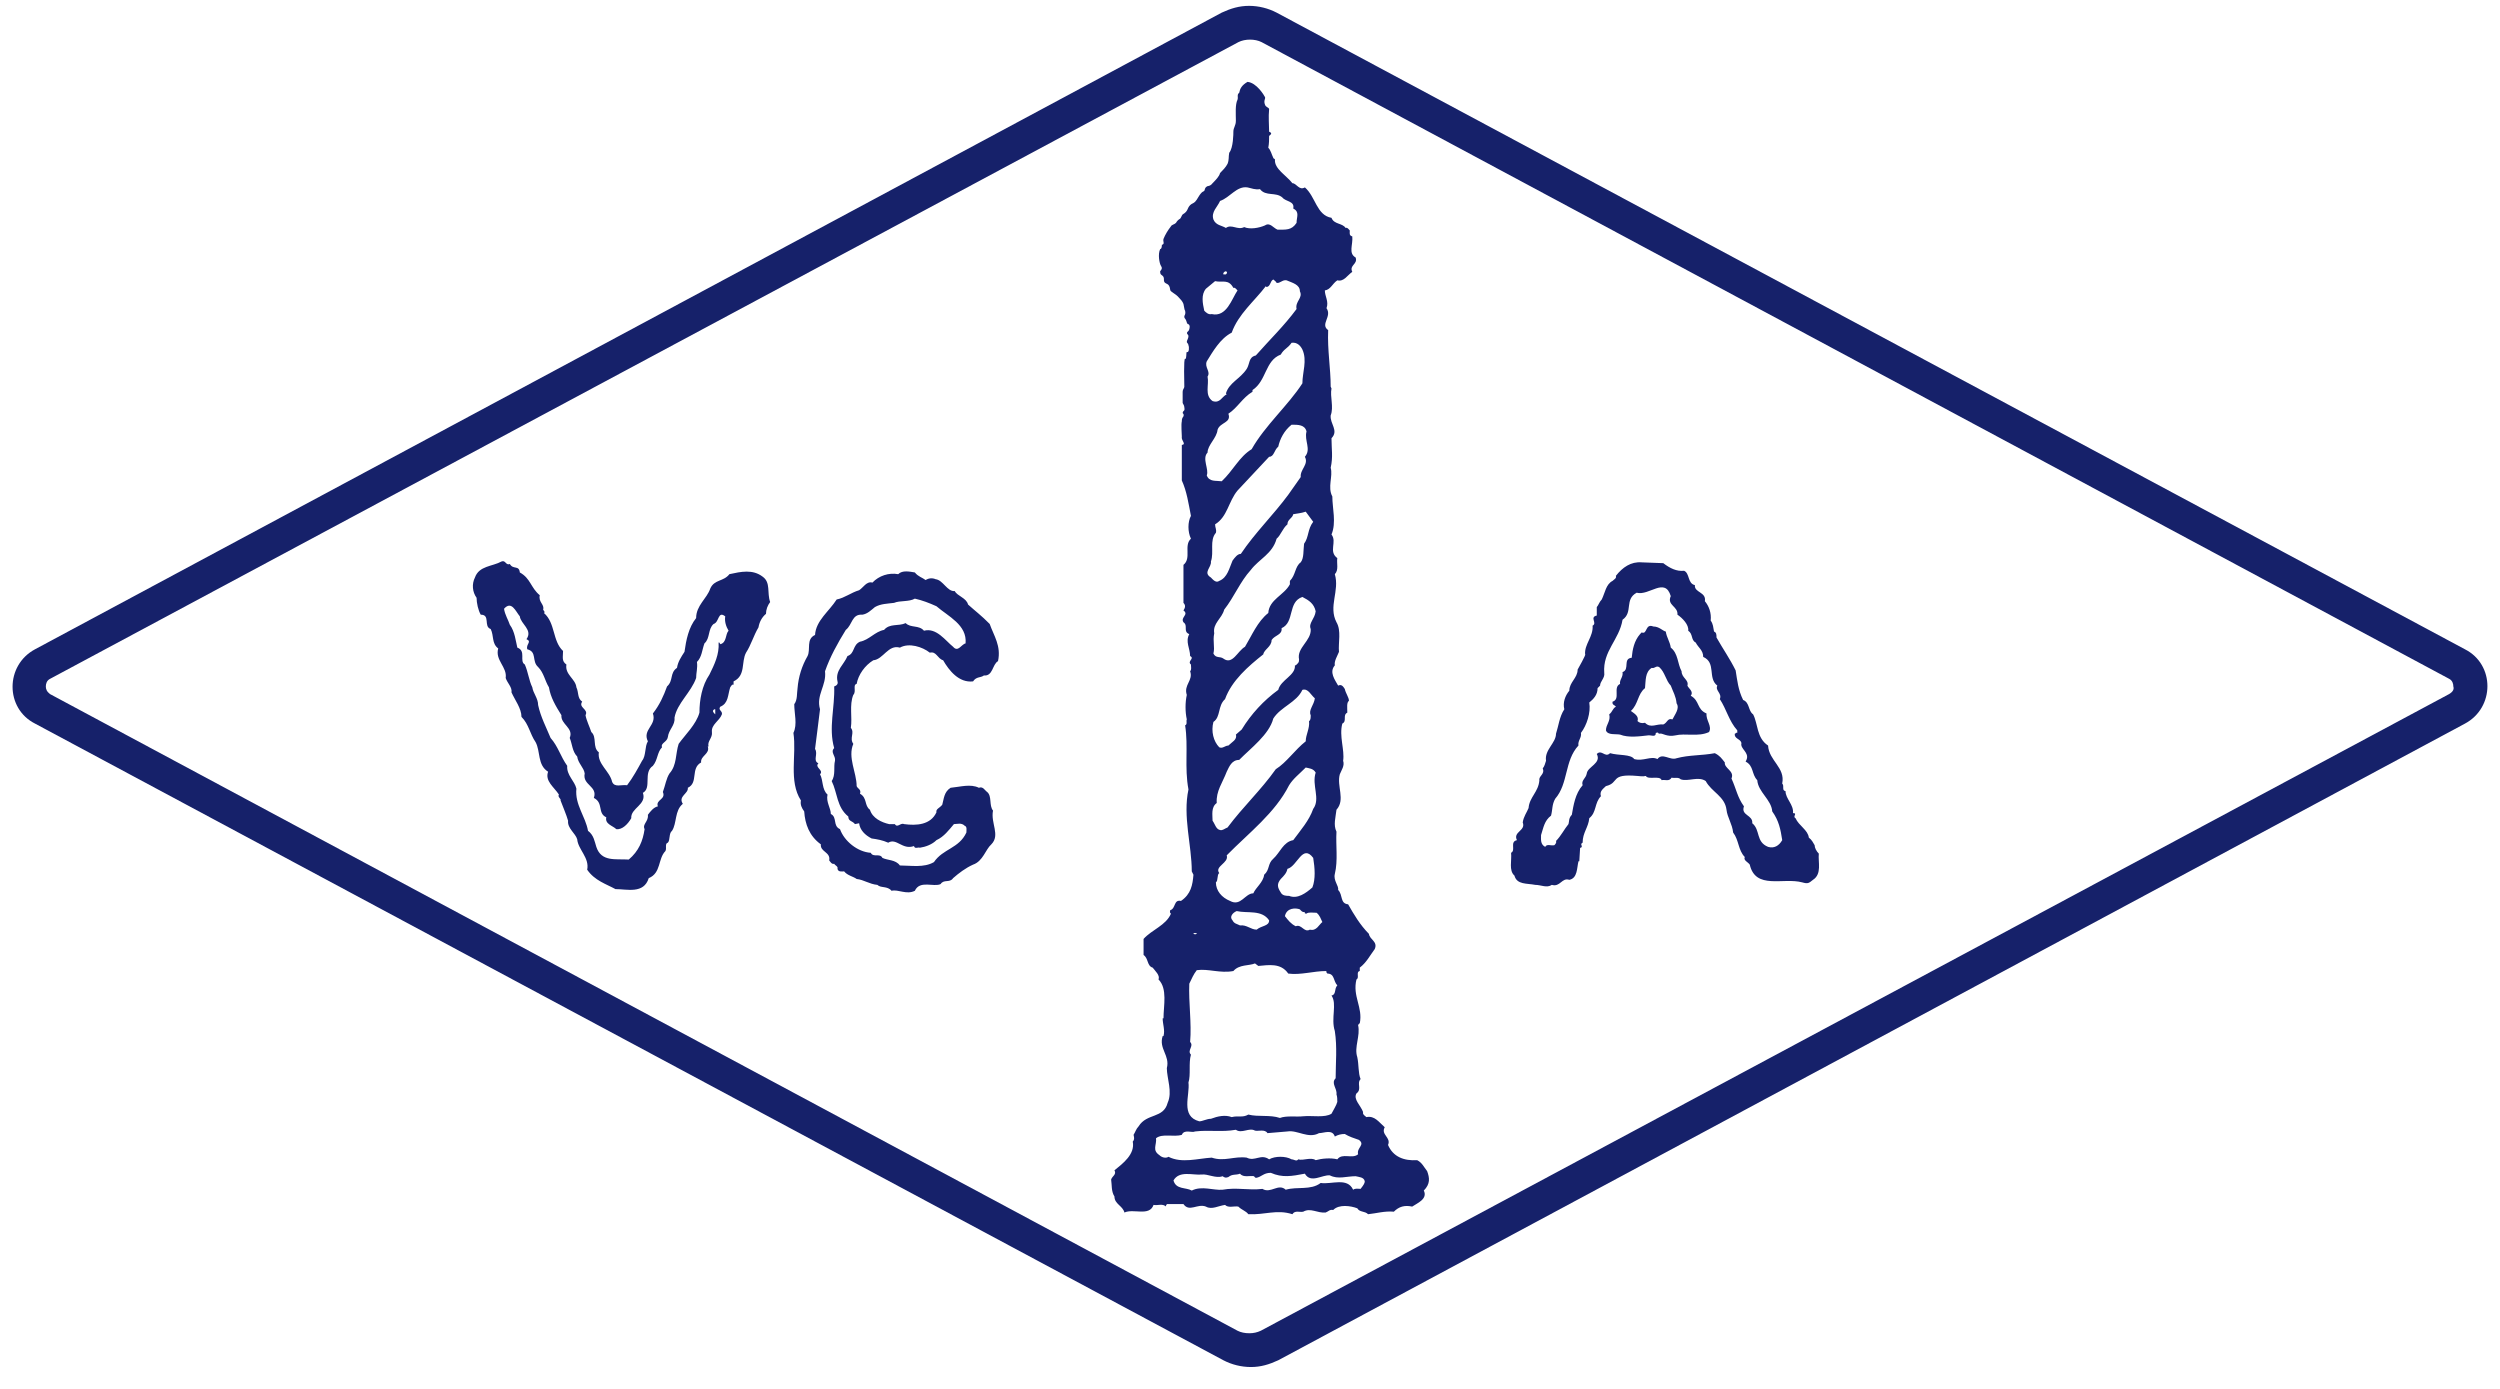 <svg width="117" height="65" viewBox="0 0 117 65" fill="none" xmlns="http://www.w3.org/2000/svg">
<g clip-path="url(#clip0_2054_2832)">
<path d="M66.79 54.809C66.633 54.612 66.556 54.414 66.323 54.296C65.7 54.335 65.194 54.137 64.96 53.584C65.116 53.229 64.611 53.11 64.805 52.754C64.532 52.518 64.337 52.201 63.948 52.281C63.91 52.241 63.754 52.162 63.793 52.043C63.676 51.727 63.326 51.45 63.481 51.174C63.753 50.976 63.481 50.699 63.676 50.502C63.559 50.225 63.599 49.831 63.521 49.474C63.364 49.001 63.675 48.487 63.559 47.973C63.598 47.934 63.598 47.894 63.637 47.894C63.793 47.144 63.287 46.629 63.482 45.839C63.637 45.761 63.443 45.483 63.637 45.444V45.286C63.948 45.049 64.104 44.733 64.337 44.417C64.494 44.061 64.104 43.983 64.065 43.705C63.638 43.27 63.364 42.796 63.092 42.322C62.703 42.283 62.859 41.887 62.625 41.65C62.664 41.453 62.392 41.215 62.47 40.9C62.625 40.267 62.508 39.555 62.547 38.923C62.392 38.607 62.508 38.251 62.547 37.896C62.975 37.421 62.547 36.789 62.703 36.236C62.781 36.038 62.937 35.84 62.859 35.604C62.936 35.09 62.664 34.458 62.82 33.865C63.054 33.747 62.82 33.47 63.054 33.351C63.054 33.114 63.015 32.878 63.131 32.798C63.131 32.641 62.976 32.443 62.937 32.245C62.86 32.126 62.782 32.008 62.625 32.087C62.47 31.811 62.197 31.454 62.47 31.139C62.431 30.941 62.586 30.704 62.664 30.507C62.625 30.072 62.782 29.518 62.548 29.123C62.158 28.372 62.702 27.661 62.47 26.871C62.664 26.673 62.547 26.357 62.586 26.12C62.158 25.803 62.586 25.369 62.314 25.014C62.548 24.46 62.353 23.788 62.353 23.235C62.119 22.8 62.392 22.286 62.276 21.891C62.392 21.378 62.314 21.023 62.314 20.508C62.664 20.152 62.236 19.836 62.276 19.442C62.43 19.046 62.236 18.572 62.314 18.177L62.276 18.098C62.276 17.228 62.119 16.398 62.158 15.45C61.769 15.174 62.353 14.817 62.081 14.423C62.197 14.106 62.003 13.87 62.003 13.592C62.275 13.553 62.353 13.276 62.587 13.119C62.897 13.198 63.054 12.881 63.287 12.723C63.131 12.407 63.559 12.368 63.443 12.051C63.092 11.853 63.326 11.459 63.287 11.064C63.131 11.024 63.17 10.905 63.17 10.787C63.132 10.748 63.054 10.628 62.975 10.668C62.82 10.431 62.431 10.51 62.314 10.194C61.614 10.075 61.574 9.206 61.069 8.771C60.796 8.93 60.679 8.574 60.484 8.574C60.212 8.218 59.628 7.902 59.668 7.467C59.668 7.428 59.59 7.428 59.59 7.388C59.512 7.23 59.473 7.032 59.356 6.914C59.395 6.716 59.395 6.519 59.395 6.36C59.433 6.322 59.59 6.243 59.395 6.163C59.395 5.847 59.356 5.492 59.395 5.096C59.356 5.017 59.24 5.017 59.201 4.899C59.123 4.701 59.239 4.622 59.201 4.543C59.162 4.464 58.812 3.871 58.383 3.832C58.111 3.99 58.033 4.148 57.994 4.345C57.877 4.424 57.956 4.543 57.917 4.662C57.799 4.899 57.839 5.333 57.839 5.649C57.839 5.886 57.722 5.966 57.722 6.163C57.722 6.243 57.722 6.914 57.527 7.151C57.488 7.349 57.527 7.467 57.45 7.665C57.372 7.823 57.215 7.981 57.098 8.1C57.06 8.258 56.904 8.415 56.748 8.574C56.632 8.732 56.514 8.692 56.476 8.732C56.36 8.811 56.399 8.89 56.36 8.93C56.321 8.968 56.282 8.968 56.242 9.009C56.087 9.166 56.048 9.324 55.931 9.443C55.853 9.522 55.775 9.522 55.698 9.601C55.542 9.759 55.621 9.878 55.348 10.036C55.309 10.075 55.27 10.194 55.231 10.234C55.147 10.279 55.08 10.348 55.036 10.431C54.959 10.51 54.842 10.51 54.802 10.589C54.648 10.787 54.53 10.985 54.452 11.181C54.413 11.3 54.53 11.419 54.375 11.459C54.375 11.498 54.375 11.656 54.297 11.656C54.18 11.893 54.258 12.328 54.336 12.447C54.452 12.604 54.258 12.683 54.297 12.723C54.297 12.881 54.375 12.842 54.452 12.96C54.49 13.04 54.452 13.119 54.49 13.197C54.569 13.316 54.725 13.237 54.764 13.553C54.764 13.672 54.997 13.711 55.192 13.949C55.231 13.987 55.347 14.106 55.386 14.225C55.425 14.383 55.425 14.502 55.463 14.541C55.503 14.738 55.425 14.738 55.425 14.817C55.425 14.896 55.463 14.896 55.503 14.976C55.542 15.055 55.542 15.174 55.62 15.174C55.697 15.212 55.697 15.37 55.62 15.489C55.464 15.608 55.62 15.647 55.62 15.727C55.62 15.845 55.542 15.924 55.542 16.004C55.542 16.042 55.62 16.082 55.62 16.161C55.658 16.24 55.658 16.517 55.542 16.477C55.504 16.477 55.542 16.833 55.464 16.793C55.387 16.755 55.426 17.94 55.426 18.097C55.426 18.176 55.348 18.216 55.348 18.334V18.848C55.348 18.888 55.425 18.967 55.425 19.046C55.463 19.283 55.386 19.165 55.348 19.323C55.348 19.361 55.425 19.361 55.386 19.48C55.386 19.52 55.309 19.52 55.309 19.718C55.27 19.876 55.309 20.31 55.309 20.429C55.27 20.627 55.542 20.785 55.309 20.825V22.485C55.542 22.997 55.62 23.551 55.736 24.144C55.581 24.42 55.581 24.895 55.736 25.211C55.386 25.527 55.775 26.12 55.386 26.436V28.214C55.503 28.333 55.463 28.451 55.386 28.569C55.658 28.767 55.231 28.886 55.386 29.122C55.62 29.281 55.348 29.557 55.658 29.677C55.464 30.032 55.697 30.348 55.697 30.703C55.931 30.822 55.542 30.941 55.736 31.099C55.736 31.218 55.775 31.336 55.698 31.415C55.853 31.849 55.386 32.047 55.542 32.522C55.464 32.877 55.464 33.312 55.542 33.668C55.503 33.747 55.58 33.905 55.464 33.945C55.62 34.932 55.426 35.92 55.62 36.947C55.348 38.212 55.775 39.556 55.775 40.781L55.853 40.938C55.815 41.413 55.737 41.848 55.269 42.164C54.919 42.085 55.036 42.519 54.764 42.599C54.764 42.638 54.725 42.717 54.802 42.757C54.569 43.31 53.907 43.508 53.519 43.942V44.693C53.752 44.851 53.674 45.206 53.946 45.286C54.063 45.444 54.297 45.642 54.219 45.839C54.647 46.273 54.452 47.065 54.452 47.657H54.413C54.413 47.933 54.53 48.21 54.452 48.487H54.413C54.219 49.08 54.764 49.395 54.608 49.988C54.608 50.463 54.88 51.095 54.647 51.609C54.452 52.359 53.674 52.083 53.285 52.715C53.168 52.833 53.129 52.992 53.051 53.11C53.09 53.269 53.09 53.347 53.013 53.426C53.129 54.02 52.546 54.454 52.156 54.771C52.272 54.968 52.04 55.047 52.001 55.205C52.04 55.441 52.001 55.758 52.156 55.995C52.156 56.351 52.546 56.43 52.623 56.746C53.051 56.548 53.791 56.943 53.986 56.39C54.18 56.43 54.413 56.311 54.569 56.469C54.53 56.431 54.607 56.39 54.607 56.351H55.386C55.658 56.746 56.048 56.312 56.437 56.469C56.709 56.628 57.021 56.431 57.332 56.39C57.488 56.548 57.761 56.43 57.955 56.469C58.111 56.628 58.305 56.667 58.422 56.825C59.201 56.864 59.745 56.588 60.484 56.825C60.601 56.628 60.835 56.746 60.991 56.707C61.34 56.509 61.652 56.786 62.041 56.745C62.158 56.707 62.236 56.588 62.392 56.628C62.664 56.351 63.209 56.43 63.521 56.548C63.637 56.746 63.87 56.667 64.027 56.825C64.415 56.786 64.805 56.667 65.233 56.707C65.467 56.469 65.739 56.39 66.089 56.469C66.323 56.311 66.829 56.114 66.634 55.718C66.945 55.403 66.907 55.126 66.79 54.809ZM60.835 42.559C60.873 42.599 60.952 42.717 61.068 42.678C61.03 42.757 61.107 42.757 61.145 42.757C61.225 42.678 61.458 42.717 61.614 42.717C61.769 42.836 61.808 42.994 61.886 43.152C61.73 43.27 61.614 43.586 61.302 43.508C61.03 43.665 60.913 43.231 60.641 43.349C60.407 43.231 60.29 43.072 60.134 42.876C60.212 42.48 60.641 42.48 60.835 42.559ZM59.94 41.768C59.785 41.532 59.745 41.373 59.94 41.136C60.095 40.978 60.212 40.86 60.252 40.662C60.718 40.544 60.952 39.477 61.458 40.149C61.535 40.622 61.574 41.136 61.42 41.532C61.108 41.808 60.718 42.085 60.329 41.927C60.213 41.927 60.018 41.927 59.94 41.768ZM61.458 37.856C61.263 38.41 60.874 38.845 60.524 39.319C60.057 39.398 59.901 39.911 59.59 40.188C59.317 40.425 59.434 40.702 59.161 40.939C59.122 41.294 58.772 41.532 58.655 41.808C58.266 41.808 58.071 42.44 57.566 42.164C57.177 42.006 56.904 41.689 56.904 41.294C57.02 41.215 56.943 40.938 57.06 40.86C56.826 40.544 57.527 40.385 57.41 40.03C58.461 38.963 59.668 38.054 60.329 36.75C60.524 36.434 60.796 36.236 61.108 35.92C61.262 35.959 61.458 35.959 61.574 36.157C61.38 36.749 61.808 37.384 61.458 37.856ZM59.395 43.072C59.395 43.349 59.045 43.31 58.812 43.507C58.538 43.507 58.344 43.27 58.033 43.31C57.877 43.231 57.761 43.231 57.682 43.072C57.527 42.915 57.682 42.717 57.877 42.638C58.383 42.757 59.045 42.559 59.395 43.072ZM61.341 33.47C61.341 33.588 61.341 33.707 61.263 33.747C61.302 34.102 61.108 34.379 61.108 34.694C60.601 35.09 60.212 35.683 59.706 35.999C59.006 36.987 58.188 37.738 57.449 38.726C57.333 38.765 57.215 38.883 57.098 38.845C56.904 38.805 56.865 38.568 56.748 38.41C56.748 38.133 56.671 37.777 56.943 37.581C56.904 37.026 57.215 36.632 57.41 36.117C57.526 35.881 57.644 35.564 57.994 35.564C58.538 35.011 59.395 34.379 59.59 33.628C59.94 33.075 60.68 32.877 60.952 32.285C61.225 32.205 61.341 32.522 61.535 32.68C61.497 32.996 61.226 33.233 61.341 33.47ZM61.341 29.439C61.38 29.992 60.679 30.308 60.796 30.862C60.796 31.02 60.758 31.02 60.641 31.139H60.602C60.641 31.612 59.94 31.811 59.823 32.285C59.136 32.785 58.554 33.416 58.111 34.142L57.839 34.379C57.916 34.616 57.644 34.734 57.488 34.892C57.332 34.892 57.215 35.051 57.06 34.972C56.788 34.694 56.671 34.221 56.788 33.786C57.138 33.549 56.982 33.035 57.332 32.719C57.644 31.85 58.423 31.178 59.122 30.624C59.161 30.388 59.511 30.269 59.511 29.953C59.668 29.716 60.018 29.716 59.978 29.399C60.601 29.122 60.252 28.174 60.952 27.937C61.263 28.096 61.497 28.254 61.574 28.609C61.535 28.965 61.226 29.162 61.341 29.439ZM61.03 25.448C60.991 25.764 61.03 26.12 60.874 26.317C60.601 26.515 60.641 26.91 60.367 27.186V27.345C60.095 27.858 59.395 28.056 59.356 28.688C58.85 29.084 58.578 29.756 58.266 30.269C57.916 30.467 57.682 31.138 57.255 30.822C57.098 30.703 56.904 30.822 56.788 30.585C56.865 30.269 56.749 30.032 56.826 29.637C56.749 29.163 57.177 28.965 57.293 28.53C57.761 27.937 58.033 27.227 58.538 26.673C58.928 26.159 59.551 25.922 59.745 25.211C59.94 25.052 60.018 24.737 60.252 24.539C60.252 24.302 60.484 24.263 60.524 24.065C60.718 24.025 60.874 24.025 61.108 23.946L61.458 24.42C61.185 24.776 61.263 25.131 61.03 25.448ZM61.145 20.192C61.03 20.626 61.38 21.022 61.068 21.378C61.263 21.733 60.835 21.97 60.874 22.326L60.29 23.156C59.59 24.105 58.733 24.934 58.071 25.922C57.917 25.922 57.799 26.08 57.682 26.238C57.527 26.594 57.449 27.029 57.06 27.186C56.904 27.305 56.748 27.107 56.671 27.029C56.282 26.791 56.709 26.554 56.671 26.278C56.826 25.844 56.594 25.29 56.904 24.934C56.943 24.776 56.866 24.697 56.866 24.539C57.449 24.184 57.488 23.472 57.916 22.958L59.395 21.378C59.628 21.378 59.628 21.061 59.823 20.903C59.9 20.548 60.095 20.153 60.446 19.876C60.758 19.876 61.067 19.876 61.145 20.192ZM60.952 16.359C61.185 16.872 60.952 17.425 60.952 17.94C60.29 18.967 59.201 19.916 58.578 21.022C57.994 21.378 57.721 22.01 57.177 22.523C56.904 22.485 56.593 22.563 56.476 22.247C56.593 21.97 56.242 21.456 56.514 21.18C56.514 20.825 56.943 20.508 56.982 20.113C57.098 19.757 57.644 19.797 57.488 19.363C57.916 19.085 58.15 18.611 58.617 18.334V18.255C59.278 17.821 59.201 16.872 59.939 16.595C60.095 16.319 60.252 16.319 60.446 16.042C60.718 16.004 60.875 16.201 60.952 16.359ZM60.835 13.632C60.991 13.948 60.601 14.106 60.679 14.462C60.095 15.253 59.434 15.885 58.772 16.636C58.422 16.714 58.5 17.031 58.344 17.268C58.033 17.742 57.527 17.9 57.372 18.414L57.41 18.452C57.177 18.572 57.098 18.888 56.748 18.77C56.359 18.493 56.594 18.019 56.514 17.623C56.671 17.387 56.36 17.189 56.476 16.912C56.748 16.477 57.098 15.845 57.644 15.568C57.955 14.7 58.695 14.106 59.239 13.395L59.278 13.434C59.473 13.396 59.434 13.158 59.59 13.079C59.628 13.118 59.706 13.158 59.745 13.237C59.901 13.276 60.018 13.079 60.212 13.119C60.484 13.237 60.835 13.316 60.835 13.632ZM57.099 9.404C57.566 9.245 57.877 8.692 58.383 8.771C58.578 8.81 58.733 8.89 58.967 8.851C59.239 9.206 59.706 8.969 60.018 9.246C60.173 9.443 60.601 9.404 60.524 9.759C60.835 9.917 60.679 10.155 60.679 10.431C60.446 10.787 60.173 10.747 59.785 10.747C59.59 10.668 59.434 10.392 59.201 10.549C58.928 10.668 58.5 10.747 58.228 10.628C57.916 10.787 57.644 10.47 57.372 10.668C57.177 10.549 56.904 10.549 56.788 10.272C56.671 9.917 56.983 9.681 57.099 9.404ZM57.372 12.842H57.255C57.216 12.762 57.371 12.644 57.41 12.723C57.449 12.762 57.41 12.802 57.372 12.842ZM56.437 13.513L56.865 13.158C57.215 13.237 57.488 13.04 57.722 13.474C57.799 13.435 57.876 13.553 57.916 13.592C57.644 13.988 57.41 14.857 56.709 14.699C56.554 14.738 56.437 14.62 56.359 14.541C56.282 14.185 56.205 13.79 56.437 13.513ZM56.009 43.666C56.009 43.744 55.853 43.744 55.853 43.666H56.009ZM55.62 50.66C55.736 50.305 55.62 49.752 55.736 49.357C55.542 49.159 55.892 48.961 55.698 48.763C55.775 47.895 55.621 46.906 55.659 46.036C55.775 45.8 55.853 45.602 56.009 45.404C56.554 45.325 57.099 45.563 57.722 45.444C57.994 45.127 58.461 45.206 58.733 45.088L58.889 45.206C59.356 45.168 59.94 45.049 60.29 45.563C60.874 45.642 61.458 45.444 62.081 45.444C62.042 45.523 62.119 45.523 62.119 45.563C62.47 45.563 62.392 45.918 62.587 46.116C62.431 46.274 62.548 46.55 62.314 46.59C62.587 46.985 62.276 47.657 62.469 48.25C62.587 49.001 62.508 49.752 62.508 50.463C62.275 50.699 62.586 50.937 62.547 51.214C62.586 51.332 62.586 51.45 62.586 51.569C62.547 51.727 62.392 51.965 62.314 52.122C62.003 52.32 61.419 52.201 60.991 52.241C60.679 52.28 60.212 52.202 59.9 52.32C59.434 52.162 58.889 52.281 58.422 52.162C58.15 52.32 57.956 52.201 57.644 52.28C57.332 52.162 56.982 52.242 56.671 52.359C56.476 52.359 56.282 52.478 56.126 52.478C55.231 52.241 55.698 51.252 55.62 50.66ZM54.258 54.059C53.907 53.822 54.141 53.584 54.102 53.268C54.413 53.031 54.919 53.229 55.309 53.11C55.425 52.833 55.775 53.031 55.931 52.952C56.593 52.873 57.177 52.992 57.839 52.873C58.111 53.071 58.461 52.754 58.733 52.913C58.889 52.952 59.201 52.833 59.317 53.031L60.252 52.952C60.718 52.873 61.225 53.308 61.73 53.031C61.964 53.031 62.353 52.833 62.47 53.19C62.612 53.109 62.773 53.068 62.937 53.071C63.131 53.19 63.364 53.269 63.598 53.347C63.91 53.584 63.482 53.703 63.559 54.02C63.287 54.256 62.82 53.941 62.587 54.256C62.275 54.177 61.847 54.218 61.575 54.296C61.341 54.137 60.991 54.335 60.758 54.257C60.68 54.375 60.562 54.257 60.446 54.257C60.173 54.098 59.668 54.098 59.395 54.257C59.006 53.98 58.733 54.375 58.344 54.177C57.761 54.099 57.293 54.375 56.709 54.177C56.048 54.217 55.308 54.454 54.685 54.138C54.57 54.217 54.375 54.177 54.258 54.059ZM63.676 55.639C63.559 55.639 63.443 55.601 63.326 55.679C63.054 55.086 62.314 55.442 61.808 55.363C61.341 55.718 60.718 55.52 60.173 55.679C59.823 55.363 59.473 55.877 59.083 55.64C58.422 55.718 57.876 55.56 57.215 55.679C56.788 55.718 56.242 55.481 55.775 55.718C55.503 55.56 55.036 55.68 54.919 55.245C55.192 54.771 55.815 55.007 56.242 54.968C56.514 54.929 56.904 55.165 57.215 55.047C57.332 55.126 57.372 55.126 57.488 55.086C57.682 54.928 57.839 55.007 58.033 54.928C58.188 55.126 58.5 55.007 58.695 55.047C58.695 55.086 58.733 55.086 58.772 55.126C59.045 55.086 59.122 54.888 59.473 54.888C60.018 55.126 60.446 55.047 61.068 54.928C61.34 55.403 61.886 54.968 62.236 55.007C62.625 55.205 63.014 55.047 63.443 55.047C63.598 55.086 63.832 55.086 63.871 55.284C63.871 55.363 63.833 55.441 63.676 55.639ZM85.12 39.95C85.003 39.832 84.925 39.674 84.925 39.555C84.848 39.437 84.809 39.318 84.653 39.2C84.614 38.844 84.186 38.646 84.03 38.291C83.874 38.212 84.146 38.053 83.913 38.053C83.952 37.658 83.563 37.382 83.563 37.026C83.368 36.987 83.524 36.789 83.407 36.67C83.563 35.919 82.784 35.604 82.746 34.892C82.201 34.536 82.278 33.864 82.045 33.43C81.811 33.272 81.889 32.877 81.578 32.758C81.344 32.285 81.305 31.849 81.228 31.375C80.955 30.822 80.644 30.387 80.332 29.834C80.332 29.715 80.332 29.596 80.217 29.557C80.177 29.36 80.177 29.202 80.06 29.043C80.099 28.688 79.983 28.372 79.788 28.135C79.865 27.701 79.281 27.739 79.321 27.384C78.971 27.305 79.087 26.83 78.815 26.712C78.465 26.751 78.153 26.594 77.841 26.356L76.83 26.318C76.324 26.277 75.935 26.554 75.623 26.949C75.662 27.068 75.546 27.107 75.468 27.186C75.156 27.345 75.118 27.739 74.962 28.055C74.845 28.174 74.806 28.332 74.729 28.412V28.807C74.378 28.885 74.767 29.162 74.534 29.28C74.572 29.794 74.145 30.15 74.183 30.624C74.26 30.585 73.833 31.336 73.833 31.336C73.833 31.731 73.444 31.928 73.444 32.324C73.249 32.56 73.132 32.877 73.21 33.193C72.977 33.549 72.938 33.984 72.821 34.339C72.821 34.774 72.276 35.09 72.354 35.604C72.316 35.722 72.277 35.88 72.199 35.959C72.315 36.236 72.004 36.315 72.043 36.513C72.004 37.066 71.576 37.303 71.537 37.816C71.46 38.014 71.303 38.212 71.264 38.489C71.42 38.883 70.797 38.923 70.992 39.319C70.642 39.397 70.954 39.792 70.719 39.911C70.758 40.267 70.603 40.742 70.876 40.978C70.991 41.412 71.46 41.333 71.849 41.412C72.121 41.412 72.393 41.571 72.626 41.412C73.015 41.531 73.094 41.057 73.444 41.176C73.833 41.097 73.794 40.623 73.873 40.306H73.911L73.95 39.674H73.988C74.105 39.595 73.911 39.516 74.067 39.437C74.067 38.963 74.339 38.725 74.378 38.291C74.729 38.014 74.612 37.58 74.923 37.263C74.845 37.026 75.039 36.908 75.156 36.79C75.818 36.631 75.312 36.196 76.635 36.315C76.713 36.315 76.868 36.354 77.025 36.315C77.141 36.512 77.686 36.276 77.764 36.512C77.92 36.473 78.115 36.591 78.231 36.394C78.386 36.433 78.542 36.355 78.659 36.473C79.009 36.591 79.476 36.315 79.827 36.552C80.099 37.066 80.722 37.263 80.8 37.895C80.838 38.251 81.072 38.568 81.111 38.963C81.384 39.318 81.344 39.793 81.656 40.108C81.579 40.267 81.811 40.346 81.889 40.465C82.162 41.65 83.446 41.057 84.341 41.294C84.613 41.373 84.653 41.333 84.848 41.176C85.275 40.899 85.08 40.346 85.12 39.95ZM82.746 39.634C82.162 39.397 82.395 38.844 82.006 38.528C82.045 38.133 81.461 38.172 81.617 37.737C81.305 37.303 81.267 36.947 81.033 36.434C81.189 36.078 80.683 35.959 80.722 35.683C80.566 35.485 80.488 35.366 80.254 35.249C79.632 35.366 79.048 35.327 78.465 35.485C78.153 35.604 77.803 35.208 77.569 35.524C77.258 35.366 76.908 35.643 76.48 35.524C76.324 35.287 75.74 35.366 75.35 35.248C75.118 35.485 74.961 35.051 74.729 35.287C74.962 35.721 74.3 35.88 74.261 36.196C74.223 36.434 73.989 36.513 74.067 36.749C73.716 37.145 73.639 37.698 73.561 38.133C73.405 38.291 73.444 38.449 73.405 38.567C73.21 38.804 73.055 39.121 72.821 39.358C72.86 39.437 72.783 39.516 72.744 39.555C72.588 39.595 72.393 39.476 72.316 39.634C72.082 39.516 72.121 39.278 72.121 39.081C72.237 38.725 72.276 38.41 72.588 38.172C72.665 37.895 72.626 37.659 72.783 37.382C73.405 36.67 73.21 35.604 73.871 34.891C73.833 34.655 74.028 34.536 73.988 34.3C74.261 33.944 74.456 33.351 74.378 32.877C74.572 32.719 74.767 32.521 74.767 32.205L74.883 32.087C74.883 31.889 75.118 31.73 75.079 31.494C75.001 30.466 75.779 29.953 75.935 29.004C76.441 28.649 76.012 28.056 76.596 27.739C77.18 27.898 77.92 26.988 78.192 27.898C77.998 28.332 78.542 28.372 78.504 28.766C78.737 28.925 79.048 29.241 79.009 29.518C79.243 29.675 79.126 29.953 79.36 30.071C79.476 30.308 79.71 30.427 79.71 30.743C80.332 31.019 79.904 31.73 80.371 32.087C80.255 32.323 80.605 32.442 80.488 32.719C80.8 33.193 80.916 33.747 81.305 34.181V34.3C81.267 34.26 81.228 34.338 81.19 34.338C81.15 34.576 81.461 34.576 81.5 34.774C81.423 35.051 81.889 35.208 81.734 35.564L81.695 35.643C82.084 35.84 81.968 36.236 82.24 36.512C82.278 37.066 82.901 37.421 82.941 37.974C83.251 38.409 83.329 38.804 83.408 39.318C83.251 39.595 83.018 39.714 82.746 39.634ZM35.692 26.988C35.225 26.633 34.681 26.752 34.136 26.871C33.863 27.226 33.435 27.107 33.241 27.543C33.084 28.015 32.579 28.332 32.579 28.926C32.228 29.36 32.111 29.953 32.034 30.506C31.878 30.743 31.723 30.98 31.684 31.256C31.334 31.494 31.528 31.849 31.217 32.126C31.061 32.56 30.866 32.995 30.555 33.391C30.75 33.944 30.049 34.142 30.321 34.694C30.167 34.932 30.244 35.366 30.049 35.604C29.855 35.959 29.621 36.394 29.348 36.749C29.076 36.711 28.765 36.868 28.648 36.592C28.532 36.078 27.948 35.762 28.025 35.208C27.714 34.972 27.948 34.498 27.674 34.26C27.597 34.023 27.442 33.707 27.402 33.47C27.559 33.193 27.052 33.114 27.247 32.837C27.013 32.679 27.091 32.403 26.975 32.166C26.936 31.77 26.429 31.573 26.508 31.099C26.274 30.941 26.351 30.743 26.351 30.466C25.846 29.993 26.002 29.163 25.456 28.688L25.495 28.649L25.418 28.53C25.495 28.293 25.184 28.175 25.262 27.858C24.834 27.503 24.834 27.068 24.328 26.791C24.29 26.435 24.016 26.673 23.861 26.396C23.666 26.475 23.666 26.199 23.472 26.277C23.044 26.515 22.421 26.475 22.227 27.028C22.152 27.178 22.12 27.346 22.134 27.513C22.147 27.68 22.206 27.841 22.304 27.977C22.304 28.214 22.381 28.569 22.499 28.767C22.965 28.767 22.615 29.32 22.965 29.439C23.122 29.755 23.004 30.111 23.316 30.347C23.161 30.901 23.744 31.217 23.666 31.73C23.743 31.968 23.978 32.165 23.938 32.403C24.095 32.758 24.405 33.154 24.405 33.549C24.756 33.904 24.795 34.339 25.067 34.734C25.301 35.169 25.145 35.802 25.651 36.117C25.495 36.552 25.924 36.829 26.157 37.185C26.08 37.303 26.273 37.382 26.234 37.461C26.352 37.777 26.508 38.133 26.586 38.41C26.547 38.765 26.935 39.002 27.013 39.278C27.052 39.753 27.597 40.148 27.48 40.702C27.831 41.215 28.375 41.374 28.803 41.61C29.348 41.61 30.127 41.848 30.361 41.097C30.945 40.859 30.788 40.188 31.139 39.832C31.216 39.714 31.1 39.476 31.255 39.437C31.372 39.319 31.294 39.002 31.45 38.883C31.684 38.528 31.566 37.936 31.956 37.619C31.723 37.263 32.228 37.145 32.19 36.868C32.695 36.632 32.306 35.959 32.812 35.683C32.774 35.366 33.241 35.287 33.124 34.932H33.163C33.085 34.694 33.358 34.536 33.318 34.26C33.279 33.904 33.668 33.747 33.785 33.43C33.824 33.272 33.59 33.232 33.708 33.075C34.097 32.917 34.057 32.521 34.174 32.166C34.213 32.126 34.252 32.007 34.331 32.047V31.889C34.914 31.613 34.681 30.98 34.914 30.545C35.147 30.19 35.264 29.755 35.497 29.36C35.536 29.122 35.654 28.886 35.848 28.728C35.848 28.53 35.925 28.332 36.043 28.175C35.887 27.74 36.081 27.265 35.692 26.988ZM33.474 33.43C33.436 33.392 33.279 33.272 33.436 33.193H33.474V33.43ZM33.708 30.15C33.708 30.111 33.669 30.111 33.669 30.071H33.63C33.668 30.624 33.435 31.099 33.201 31.573C32.851 32.087 32.734 32.758 32.734 33.351C32.58 33.904 32.073 34.379 31.761 34.813C31.607 35.287 31.684 35.802 31.334 36.196C31.178 36.434 31.139 36.749 31.022 37.065C31.178 37.422 30.671 37.422 30.788 37.738C30.594 37.776 30.438 37.974 30.321 38.133C30.36 38.449 30.049 38.568 30.167 38.804C30.087 39.358 29.893 39.832 29.426 40.227C28.804 40.188 28.143 40.346 27.908 39.634C27.831 39.397 27.792 39.081 27.519 38.883C27.403 38.212 26.897 37.659 26.975 36.908C26.898 36.553 26.508 36.276 26.546 35.841C26.235 35.407 26.119 34.932 25.768 34.537C25.573 34.062 25.301 33.549 25.184 32.996C25.184 32.679 24.951 32.442 24.912 32.166C24.756 31.849 24.717 31.454 24.562 31.099C24.289 30.941 24.639 30.466 24.211 30.308C24.134 29.992 24.095 29.558 23.861 29.241C23.784 29.005 23.628 28.767 23.589 28.49C23.939 28.095 24.133 28.609 24.328 28.846C24.367 29.202 24.951 29.479 24.639 29.913C24.912 30.032 24.6 30.15 24.678 30.387C25.146 30.506 24.873 30.941 25.184 31.217C25.456 31.494 25.495 31.849 25.69 32.166C25.767 32.64 26.002 33.034 26.274 33.47C26.235 33.904 26.858 34.062 26.663 34.536C26.78 34.813 26.78 35.169 27.013 35.406C27.052 35.722 27.325 35.919 27.364 36.197C27.247 36.749 27.986 36.789 27.792 37.342C28.259 37.58 27.947 38.053 28.375 38.251C28.298 38.568 28.687 38.647 28.842 38.804C29.115 38.844 29.388 38.568 29.543 38.291C29.505 37.817 30.282 37.659 30.087 37.106C30.516 36.868 30.087 36.157 30.555 35.841C30.788 35.564 30.75 35.209 30.983 34.972C30.906 34.774 31.217 34.734 31.255 34.497C31.294 34.142 31.606 33.944 31.567 33.588C31.683 32.917 32.345 32.403 32.579 31.73C32.579 31.494 32.656 31.258 32.617 30.98C32.851 30.743 32.851 30.427 32.968 30.111C33.241 29.873 33.124 29.439 33.396 29.202C33.668 29.122 33.591 28.569 33.941 28.846C33.902 29.083 33.979 29.32 34.097 29.518C33.941 29.677 34.021 30.071 33.708 30.15ZM45.305 28.293C45.227 27.977 44.799 27.898 44.682 27.661C44.332 27.7 44.138 27.147 43.787 27.107C43.713 27.074 43.63 27.06 43.549 27.067C43.467 27.074 43.388 27.101 43.32 27.147C43.165 27.028 42.97 26.988 42.815 26.791C42.581 26.752 42.231 26.673 42.036 26.871C41.818 26.832 41.593 26.848 41.383 26.917C41.172 26.986 40.982 27.106 40.829 27.266C40.557 27.186 40.401 27.503 40.207 27.622C39.818 27.739 39.545 27.977 39.156 28.056C38.805 28.609 38.183 29.044 38.144 29.716C37.715 29.913 37.949 30.388 37.794 30.703C37.528 31.163 37.368 31.676 37.326 32.205C37.288 32.443 37.326 32.758 37.171 32.956C37.171 33.391 37.326 33.905 37.132 34.3C37.288 35.327 36.899 36.553 37.483 37.461C37.444 37.659 37.521 37.817 37.637 37.975C37.677 38.568 37.872 39.121 38.416 39.516C38.377 39.872 38.883 39.872 38.806 40.267C38.845 40.306 38.922 40.465 39.04 40.425C39.078 40.504 39.234 40.544 39.194 40.662C39.234 40.82 39.389 40.781 39.506 40.781C39.662 40.978 39.934 41.017 40.09 41.136C40.44 41.176 40.674 41.374 41.063 41.413C41.218 41.571 41.53 41.452 41.725 41.689C42.036 41.61 42.425 41.887 42.815 41.689C43.048 41.176 43.709 41.532 44.021 41.374C44.176 41.136 44.449 41.334 44.605 41.097C44.877 40.86 45.188 40.623 45.538 40.465C46.005 40.306 46.122 39.753 46.394 39.516C46.823 39.081 46.356 38.528 46.473 37.936C46.279 37.698 46.434 37.264 46.2 37.066C46.084 36.987 46.005 36.789 45.812 36.868C45.422 36.671 44.916 36.83 44.488 36.868C44.176 37.066 44.176 37.383 44.098 37.66C43.982 37.817 43.787 37.856 43.826 38.015C43.554 38.607 42.892 38.647 42.309 38.568C42.152 38.489 41.997 38.766 41.88 38.568H41.609C41.259 38.489 40.83 38.291 40.713 37.896C40.441 37.698 40.597 37.343 40.247 37.145C40.324 36.947 40.13 36.908 40.091 36.789C40.091 36.157 39.663 35.446 39.935 34.813C39.74 34.537 40.013 34.3 39.819 34.062C39.896 33.588 39.741 32.996 39.934 32.522C40.091 32.364 39.896 32.047 40.091 32.007C40.168 31.573 40.48 31.139 40.87 30.901C41.336 30.862 41.569 30.15 42.115 30.309C42.543 30.071 43.166 30.269 43.516 30.545C43.827 30.467 43.867 30.822 44.139 30.901C44.411 31.375 44.878 31.968 45.539 31.889C45.696 31.652 45.89 31.731 46.045 31.613C46.474 31.651 46.435 31.099 46.707 30.941C46.862 30.23 46.512 29.756 46.318 29.202C45.929 28.806 45.656 28.609 45.306 28.293H45.305ZM45.189 30.111C44.994 30.15 44.838 30.545 44.605 30.269C44.255 29.992 43.826 29.36 43.242 29.518C43.008 29.241 42.62 29.399 42.386 29.162C42.036 29.32 41.647 29.162 41.374 29.479C40.946 29.558 40.674 29.953 40.245 30.032C39.896 30.19 40.012 30.585 39.662 30.703C39.506 31.099 39.078 31.375 39.195 31.889C39.234 32.008 39.156 32.087 39.04 32.126C39.078 33.114 38.767 34.062 39.04 35.011C38.845 35.209 39.117 35.366 39.078 35.604C39.001 35.881 39.117 36.276 38.923 36.553C39.195 37.106 39.156 37.777 39.701 38.213C39.701 38.449 39.896 38.41 40.012 38.568L40.207 38.528C40.245 38.844 40.479 39.081 40.791 39.24C41.063 39.278 41.296 39.319 41.569 39.438C41.958 39.2 42.231 39.793 42.775 39.595C42.814 39.753 42.97 39.634 43.048 39.674C43.32 39.635 43.632 39.516 43.826 39.319C44.176 39.16 44.41 38.844 44.644 38.568C44.799 38.568 44.994 38.489 45.149 38.647C45.266 38.686 45.227 38.844 45.227 38.963C44.877 39.714 44.138 39.714 43.709 40.346C43.242 40.623 42.62 40.504 42.114 40.504C41.919 40.227 41.53 40.267 41.296 40.149C41.181 39.911 40.869 40.149 40.752 39.911C40.129 39.872 39.507 39.358 39.312 38.804C38.962 38.647 39.195 38.251 38.883 38.094C38.883 37.817 38.65 37.54 38.728 37.185C38.456 36.947 38.533 36.513 38.377 36.236C38.572 36.038 38.105 35.92 38.3 35.722C38.027 35.604 38.3 35.288 38.144 35.051C38.221 34.498 38.299 33.786 38.377 33.194C38.183 32.521 38.689 32.087 38.611 31.415C38.845 30.743 39.195 30.111 39.584 29.479C39.896 29.241 39.856 28.728 40.362 28.767C40.596 28.728 40.752 28.569 40.946 28.411C41.218 28.254 41.53 28.254 41.842 28.214C42.114 28.096 42.542 28.175 42.815 28.016C43.165 28.096 43.476 28.214 43.826 28.372C44.371 28.846 45.267 29.241 45.189 30.111Z" fill="#16216A"/>
<path d="M79.127 32.56C79.282 32.364 79.01 32.205 78.972 32.088C79.049 31.811 78.698 31.73 78.698 31.415C78.504 31.06 78.544 30.585 78.193 30.309C78.154 30.032 77.999 29.835 77.959 29.558C77.804 29.519 77.648 29.32 77.375 29.32C76.986 29.163 77.103 29.716 76.831 29.597L76.754 29.677C76.48 29.992 76.402 30.388 76.364 30.783C75.935 30.822 76.286 31.336 75.935 31.454C75.974 31.692 75.781 31.811 75.819 32.008C75.469 32.166 75.858 32.719 75.469 32.838C75.43 32.996 75.585 32.996 75.623 33.075C75.469 33.154 75.469 33.312 75.312 33.431C75.391 33.747 75.158 33.904 75.158 34.181C75.235 34.419 75.624 34.339 75.818 34.379C76.208 34.537 76.753 34.458 77.103 34.419C77.259 34.38 77.492 34.537 77.492 34.3C77.531 34.3 77.57 34.261 77.609 34.3C77.609 34.379 77.804 34.3 77.725 34.339C77.764 34.301 78.037 34.498 78.388 34.419C78.893 34.3 79.477 34.498 79.983 34.26C80.138 33.984 79.828 33.707 79.867 33.392C79.399 33.194 79.555 32.797 79.127 32.56ZM78.271 33.668C78.037 33.589 78.037 33.826 77.842 33.905C77.531 33.865 77.258 34.102 76.986 33.826C76.831 33.864 76.714 33.826 76.636 33.747C76.714 33.509 76.48 33.391 76.325 33.273C76.675 32.956 76.636 32.481 76.986 32.205C77.025 31.85 76.986 31.454 77.298 31.258C77.453 31.296 77.492 31.139 77.648 31.218C77.921 31.454 77.959 31.85 78.193 32.087C78.309 32.403 78.426 32.562 78.465 32.917C78.621 33.154 78.388 33.43 78.271 33.668Z" fill="#16216A"/>
<path d="M115.36 30.387L59.746 0.591C59.349 0.385 58.909 0.276 58.461 0.274C57.994 0.274 57.605 0.393 57.177 0.591L1.639 30.387C0.238 31.137 0.238 33.154 1.639 33.864L57.254 63.66C57.651 63.867 58.091 63.975 58.538 63.977C59.006 63.977 59.395 63.858 59.823 63.66L115.36 33.865C116.762 33.114 116.762 31.099 115.36 30.387ZM114.621 32.481L59.007 62.278C58.836 62.359 58.65 62.399 58.461 62.396C58.266 62.396 58.071 62.358 57.916 62.278L2.34 32.482C2.184 32.363 2.145 32.245 2.145 32.126C2.145 32.007 2.184 31.849 2.34 31.771L57.955 1.973C58.111 1.894 58.305 1.854 58.5 1.854C58.695 1.854 58.889 1.893 59.045 1.973L114.621 31.769C114.776 31.848 114.816 32.006 114.816 32.125C114.855 32.243 114.816 32.363 114.621 32.481Z" fill="#16216A"/>
</g>
<defs>
<clipPath id="clip0_2054_2832">
<rect width="116.788" height="64" fill="white" transform="translate(0.106 0.126)"/>
</clipPath>
</defs>
</svg>

